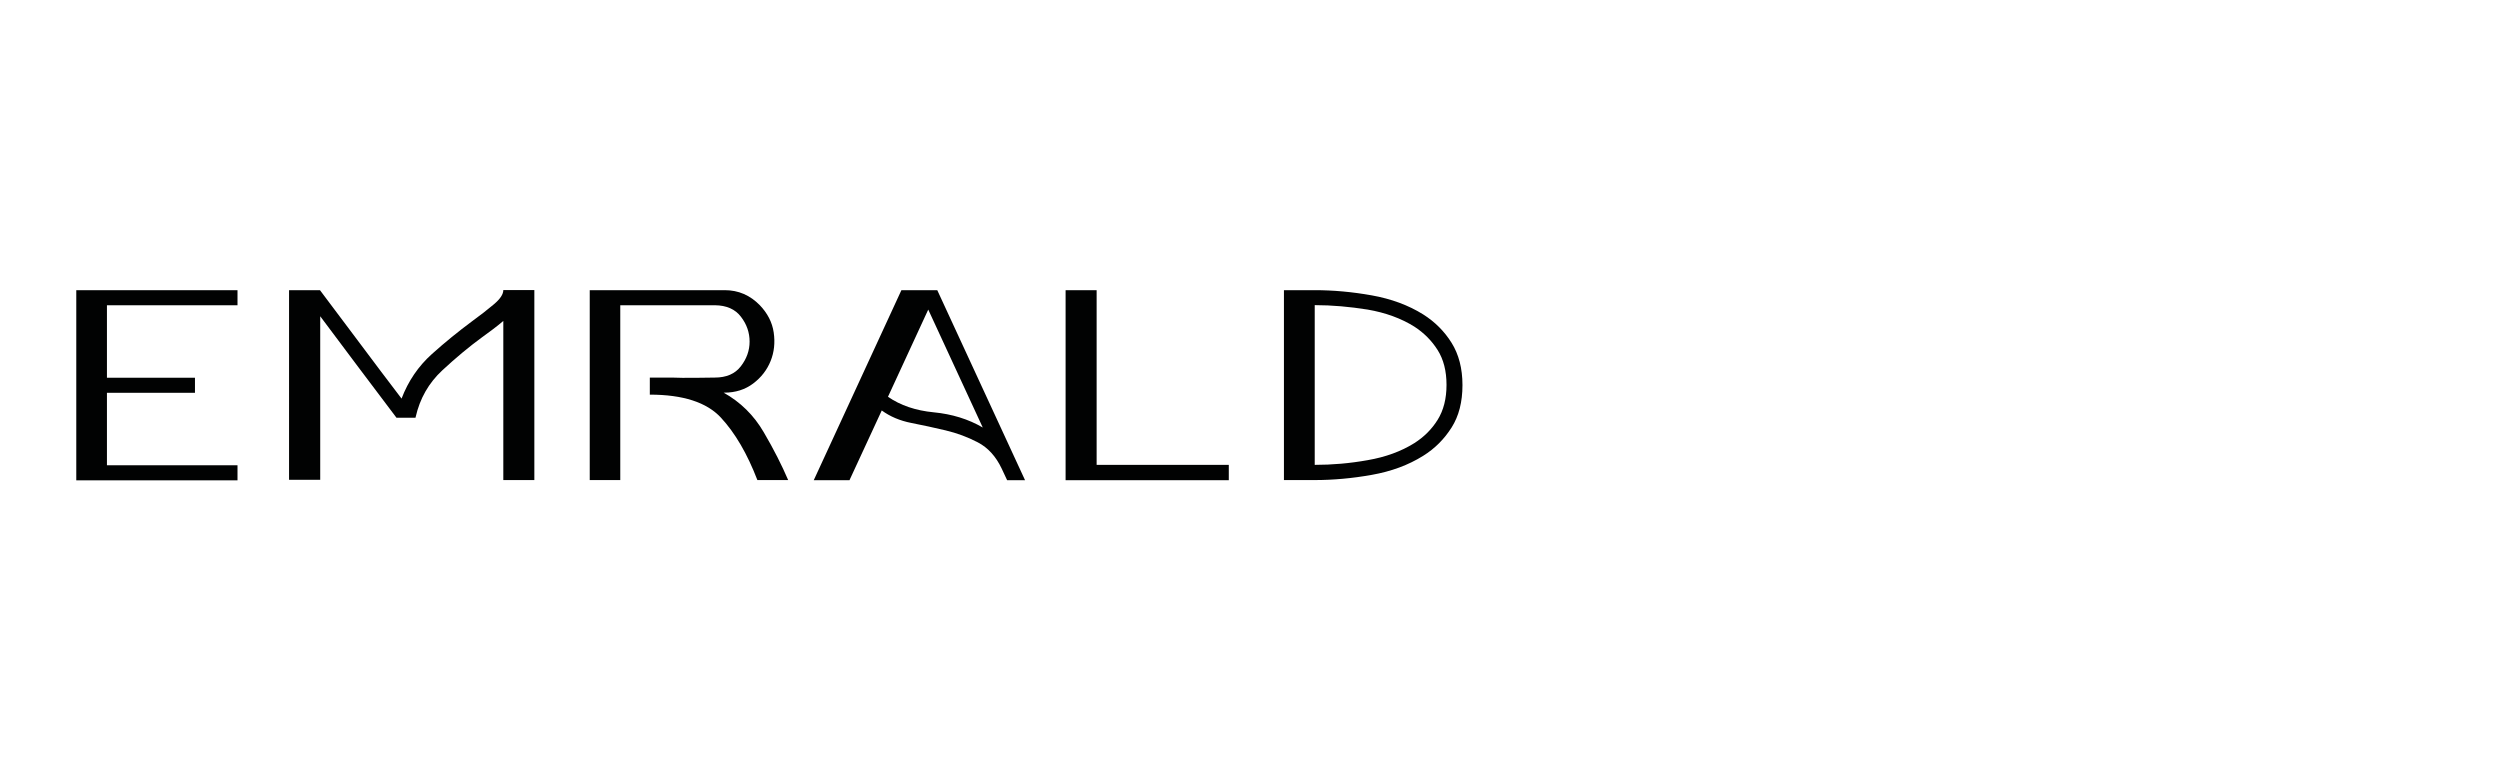 <?xml version="1.0" encoding="UTF-8"?> <svg xmlns="http://www.w3.org/2000/svg" xmlns:xlink="http://www.w3.org/1999/xlink" version="1.1" id="Слой_1" x="0px" y="0px" viewBox="0 0 202.21 62.3" style="enable-background:new 0 0 202.21 62.3;" xml:space="preserve"> <style type="text/css"> .st0{display:none;fill:#CDC2AF;} .st1{fill:#010202;} .st2{display:none;} .st3{display:inline;fill:#010202;} </style> <rect x="-43.05" y="-131.91" class="st0" width="304.85" height="304.85"></rect> <g> <path class="st1" d="M6.17,23.47h2.48h10.56v1.22H8.65v5.86h7.12v1.22H8.65v5.86h10.56v1.22H8.65H6.17V23.47z"></path> <path class="st1" d="M23.36,23.47h2.52c0.96,1.28,2.03,2.71,3.22,4.29c1.19,1.59,2.31,3.08,3.38,4.48c0.54-1.42,1.36-2.62,2.45-3.6 s2.16-1.84,3.18-2.6c0.72-0.52,1.33-1,1.84-1.43s0.76-0.81,0.76-1.15h1.5h1.01v15.37h-2.51V25.96c-0.26,0.22-0.53,0.44-0.81,0.65 c-0.29,0.22-0.59,0.44-0.91,0.67c-1.04,0.76-2.11,1.65-3.21,2.67c-1.1,1.02-1.82,2.28-2.16,3.78l0.01,0.01h-0.01l-0.02,0.05h-1.53 c-0.94-1.24-1.96-2.59-3.06-4.06s-2.14-2.85-3.11-4.15v13.23h-2.52V23.47z"></path> <path class="st1" d="M47.7,23.47h2.48h8.44c1.11,0,2.05,0.41,2.84,1.22c0.62,0.65,1,1.38,1.12,2.2c0.12,0.82,0.04,1.59-0.25,2.31 c-0.29,0.72-0.76,1.33-1.41,1.82s-1.43,0.74-2.34,0.74h-0.05c1.36,0.76,2.45,1.83,3.25,3.21c0.81,1.38,1.46,2.67,1.97,3.86h-2.49 c-0.82-2.13-1.8-3.81-2.95-5.05c-1.15-1.24-3.07-1.86-5.75-1.86v-1.38h1.78c0.51,0.02,1.14,0.03,1.89,0.02 c0.75-0.01,1.28-0.02,1.58-0.02c0.94,0,1.64-0.3,2.11-0.91c0.47-0.61,0.71-1.27,0.71-2c0-0.73-0.23-1.4-0.7-2.01 c-0.46-0.61-1.17-0.92-2.1-0.93h-7.66v3.62v0.4v0.67v1.76v0.2v1.64v0.37v1.06v0.27v0.44v2.49v1.22H47.7V23.47z"></path> <path class="st1" d="M72.91,23.47h1.45h1.45l7.1,15.37h-1.45l-0.44-0.94c-0.47-0.99-1.11-1.69-1.93-2.12 c-0.82-0.43-1.69-0.75-2.61-0.97c-0.93-0.22-1.85-0.42-2.77-0.6c-0.92-0.18-1.72-0.52-2.39-1.01l-2.61,5.64h-2.89L72.91,23.47z M79.49,34.58l-4.41-9.54l-3.32,7.19l0.06-0.14c1.01,0.7,2.25,1.12,3.71,1.26S78.33,33.9,79.49,34.58z"></path> <path class="st1" d="M86.18,23.47h2.52v14.13h10.69v1.24H88.71h-2.52v-1.24V23.47z"></path> <path class="st1" d="M103.85,23.47h2.49c1.5,0,3.04,0.14,4.61,0.42c1.57,0.28,2.96,0.79,4.16,1.54c0.95,0.6,1.72,1.37,2.3,2.3 c0.58,0.93,0.88,2.07,0.88,3.42c0,1.36-0.29,2.5-0.88,3.43c-0.59,0.93-1.35,1.7-2.3,2.29c-1.2,0.75-2.58,1.26-4.16,1.54 c-1.57,0.28-3.11,0.42-4.61,0.42h-2.49V23.47z M106.34,24.68v2.72v3.74v6.46c1.41,0,2.83-0.12,4.28-0.38 c1.45-0.25,2.71-0.71,3.78-1.38c0.77-0.49,1.4-1.11,1.88-1.88c0.48-0.77,0.72-1.71,0.72-2.83c0-1.12-0.24-2.06-0.72-2.82 s-1.11-1.39-1.88-1.89c-1.07-0.67-2.33-1.13-3.78-1.38C109.17,24.81,107.75,24.68,106.34,24.68z"></path> </g> <g class="st2"> <path class="st3" d="M73.14,52.01c0.27,0.14,0.49,0.36,0.64,0.65c0.16,0.29,0.23,0.64,0.23,1.06v2.64h-0.74v-2.54 c0-0.45-0.11-0.79-0.34-1.03s-0.53-0.36-0.92-0.36c-0.39,0-0.71,0.12-0.94,0.37c-0.23,0.25-0.35,0.6-0.35,1.07v2.48h-0.75V50.3 h0.75v2.21c0.15-0.23,0.35-0.41,0.61-0.53s0.55-0.19,0.87-0.19C72.56,51.79,72.86,51.86,73.14,52.01z"></path> <path class="st3" d="M76.87,56.14c-0.34-0.19-0.61-0.46-0.8-0.81c-0.19-0.35-0.29-0.76-0.29-1.22c0-0.46,0.1-0.86,0.3-1.22 c0.2-0.35,0.47-0.62,0.81-0.81s0.73-0.28,1.15-0.28s0.81,0.09,1.15,0.28c0.34,0.19,0.62,0.46,0.81,0.81c0.2,0.35,0.3,0.76,0.3,1.22 s-0.1,0.87-0.31,1.22c-0.2,0.35-0.48,0.62-0.83,0.81s-0.74,0.29-1.16,0.29C77.59,56.43,77.21,56.34,76.87,56.14z M78.76,55.59 c0.23-0.13,0.42-0.31,0.57-0.56s0.22-0.56,0.22-0.92c0-0.36-0.07-0.67-0.21-0.92c-0.14-0.25-0.33-0.44-0.56-0.56 c-0.23-0.12-0.48-0.18-0.74-0.18c-0.27,0-0.52,0.06-0.75,0.18c-0.23,0.12-0.41,0.31-0.54,0.56c-0.14,0.25-0.2,0.56-0.2,0.92 c0,0.37,0.07,0.67,0.2,0.92s0.31,0.44,0.54,0.56s0.47,0.18,0.74,0.18S78.53,55.71,78.76,55.59z"></path> <path class="st3" d="M88.44,52.01c0.27,0.14,0.49,0.36,0.65,0.65s0.24,0.64,0.24,1.06v2.64h-0.74v-2.54c0-0.45-0.11-0.79-0.33-1.03 c-0.22-0.24-0.52-0.36-0.9-0.36c-0.39,0-0.7,0.12-0.92,0.37c-0.23,0.25-0.34,0.61-0.34,1.08v2.47h-0.74v-2.54 c0-0.45-0.11-0.79-0.33-1.03c-0.22-0.24-0.52-0.36-0.9-0.36c-0.39,0-0.7,0.12-0.93,0.37s-0.34,0.61-0.34,1.08v2.47h-0.75v-4.49 h0.75v0.65c0.15-0.23,0.35-0.41,0.59-0.54c0.25-0.13,0.52-0.19,0.82-0.19c0.38,0,0.71,0.08,1,0.25c0.29,0.17,0.5,0.42,0.65,0.75 c0.13-0.32,0.33-0.56,0.62-0.74c0.29-0.17,0.61-0.26,0.97-0.26C87.85,51.79,88.17,51.86,88.44,52.01z"></path> <path class="st3" d="M95.43,54.39h-3.59c0.03,0.44,0.18,0.79,0.45,1.04c0.28,0.25,0.61,0.37,1,0.37c0.32,0,0.59-0.08,0.81-0.23 c0.22-0.15,0.37-0.35,0.45-0.6h0.8c-0.12,0.43-0.36,0.78-0.72,1.05c-0.36,0.27-0.81,0.41-1.34,0.41c-0.43,0-0.81-0.09-1.14-0.29 c-0.34-0.19-0.6-0.46-0.79-0.81c-0.19-0.35-0.29-0.76-0.29-1.22s0.09-0.87,0.28-1.22c0.19-0.35,0.45-0.62,0.78-0.81 c0.34-0.19,0.72-0.28,1.16-0.28c0.43,0,0.8,0.09,1.13,0.28c0.33,0.19,0.58,0.44,0.76,0.76c0.18,0.33,0.27,0.69,0.27,1.1 C95.45,54.08,95.45,54.23,95.43,54.39z M94.5,53.05c-0.13-0.2-0.3-0.36-0.51-0.47c-0.22-0.11-0.45-0.16-0.72-0.16 c-0.38,0-0.7,0.12-0.96,0.36c-0.27,0.24-0.42,0.57-0.45,1h2.83C94.68,53.5,94.62,53.26,94.5,53.05z"></path> <path class="st3" d="M100.26,52.89c0.19-0.35,0.44-0.62,0.77-0.81c0.33-0.19,0.71-0.29,1.13-0.29c0.55,0,1.01,0.13,1.36,0.4 c0.36,0.27,0.59,0.64,0.71,1.11h-0.8c-0.08-0.27-0.23-0.49-0.45-0.65c-0.22-0.16-0.5-0.24-0.82-0.24c-0.43,0-0.77,0.15-1.03,0.44 c-0.26,0.29-0.39,0.71-0.39,1.24c0,0.54,0.13,0.96,0.39,1.25c0.26,0.29,0.61,0.44,1.03,0.44c0.33,0,0.6-0.08,0.82-0.23 c0.22-0.15,0.37-0.37,0.45-0.65h0.8c-0.12,0.46-0.36,0.83-0.72,1.1s-0.81,0.41-1.35,0.41c-0.43,0-0.8-0.09-1.13-0.29 c-0.33-0.19-0.59-0.46-0.77-0.81s-0.28-0.76-0.28-1.23C99.98,53.64,100.07,53.24,100.26,52.89z"></path> <path class="st3" d="M106.86,56.14c-0.34-0.19-0.61-0.46-0.8-0.81c-0.19-0.35-0.29-0.76-0.29-1.22c0-0.46,0.1-0.86,0.3-1.22 c0.2-0.35,0.47-0.62,0.81-0.81s0.73-0.28,1.15-0.28s0.81,0.09,1.15,0.28c0.34,0.19,0.62,0.46,0.81,0.81c0.2,0.35,0.3,0.76,0.3,1.22 s-0.1,0.87-0.31,1.22c-0.2,0.35-0.48,0.62-0.83,0.81s-0.74,0.29-1.16,0.29C107.58,56.43,107.2,56.34,106.86,56.14z M108.76,55.59 c0.23-0.13,0.42-0.31,0.57-0.56s0.22-0.56,0.22-0.92c0-0.36-0.07-0.67-0.21-0.92c-0.14-0.25-0.33-0.44-0.56-0.56 c-0.23-0.12-0.48-0.18-0.74-0.18c-0.27,0-0.52,0.06-0.75,0.18c-0.23,0.12-0.41,0.31-0.54,0.56c-0.14,0.25-0.2,0.56-0.2,0.92 c0,0.37,0.07,0.67,0.2,0.92s0.31,0.44,0.54,0.56s0.47,0.18,0.74,0.18S108.52,55.71,108.76,55.59z"></path> <path class="st3" d="M112.85,50.3v6.06h-0.75V50.3H112.85z"></path> <path class="st3" d="M115.68,50.3v6.06h-0.75V50.3H115.68z"></path> <path class="st3" d="M121.84,54.39h-3.59c0.03,0.44,0.18,0.79,0.45,1.04c0.28,0.25,0.61,0.37,1,0.37c0.32,0,0.59-0.08,0.81-0.23 c0.22-0.15,0.37-0.35,0.45-0.6h0.8c-0.12,0.43-0.36,0.78-0.72,1.05c-0.36,0.27-0.81,0.41-1.34,0.41c-0.43,0-0.81-0.09-1.14-0.29 s-0.6-0.46-0.79-0.81c-0.19-0.35-0.29-0.76-0.29-1.22s0.09-0.87,0.28-1.22c0.18-0.35,0.45-0.62,0.78-0.81s0.72-0.28,1.16-0.28 c0.43,0,0.8,0.09,1.13,0.28c0.33,0.19,0.58,0.44,0.76,0.76c0.18,0.33,0.27,0.69,0.27,1.1C121.86,54.08,121.86,54.23,121.84,54.39z M120.91,53.05c-0.12-0.2-0.3-0.36-0.51-0.47c-0.21-0.11-0.45-0.16-0.72-0.16c-0.38,0-0.7,0.12-0.96,0.36s-0.42,0.57-0.45,1h2.83 C121.09,53.5,121.03,53.26,120.91,53.05z"></path> <path class="st3" d="M123.67,52.89c0.18-0.35,0.44-0.62,0.77-0.81s0.71-0.29,1.13-0.29c0.55,0,1.01,0.13,1.36,0.4 c0.36,0.27,0.59,0.64,0.71,1.11h-0.8c-0.08-0.27-0.22-0.49-0.45-0.65c-0.22-0.16-0.5-0.24-0.82-0.24c-0.43,0-0.77,0.15-1.03,0.44 c-0.26,0.29-0.39,0.71-0.39,1.24c0,0.54,0.13,0.96,0.39,1.25c0.26,0.29,0.61,0.44,1.03,0.44c0.33,0,0.6-0.08,0.82-0.23 c0.22-0.15,0.37-0.37,0.45-0.65h0.8c-0.12,0.46-0.36,0.83-0.72,1.1s-0.81,0.41-1.35,0.41c-0.43,0-0.8-0.09-1.13-0.29 s-0.59-0.46-0.77-0.81c-0.19-0.35-0.28-0.76-0.28-1.23C123.39,53.64,123.48,53.24,123.67,52.89z"></path> <path class="st3" d="M130.36,52.48v2.64c0,0.22,0.05,0.37,0.14,0.46c0.09,0.09,0.25,0.13,0.48,0.13h0.55v0.63h-0.67 c-0.41,0-0.73-0.1-0.93-0.29c-0.21-0.19-0.31-0.5-0.31-0.94v-2.64h-0.58v-0.61h0.58v-1.13h0.75v1.13h1.17v0.61H130.36z"></path> <path class="st3" d="M133.28,50.99c-0.1-0.1-0.15-0.22-0.15-0.36s0.05-0.26,0.15-0.36c0.1-0.1,0.22-0.15,0.36-0.15 c0.14,0,0.25,0.05,0.35,0.15c0.1,0.1,0.14,0.22,0.14,0.36s-0.05,0.26-0.14,0.36s-0.21,0.15-0.35,0.15 C133.49,51.14,133.37,51.09,133.28,50.99z M134,51.87v4.49h-0.74v-4.49H134z"></path> <path class="st3" d="M136.9,56.14c-0.34-0.19-0.61-0.46-0.8-0.81c-0.19-0.35-0.29-0.76-0.29-1.22c0-0.46,0.1-0.86,0.3-1.22 c0.2-0.35,0.47-0.62,0.82-0.81s0.73-0.28,1.15-0.28s0.81,0.09,1.15,0.28s0.62,0.46,0.81,0.81c0.2,0.35,0.3,0.76,0.3,1.22 s-0.1,0.87-0.31,1.22c-0.2,0.35-0.48,0.62-0.83,0.81c-0.35,0.19-0.74,0.29-1.16,0.29C137.62,56.43,137.24,56.34,136.9,56.14z M138.79,55.59c0.24-0.13,0.42-0.31,0.57-0.56s0.22-0.56,0.22-0.92c0-0.36-0.07-0.67-0.21-0.92s-0.33-0.44-0.56-0.56 c-0.23-0.12-0.48-0.18-0.75-0.18c-0.27,0-0.52,0.06-0.75,0.18c-0.23,0.12-0.41,0.31-0.54,0.56c-0.14,0.25-0.21,0.56-0.21,0.92 c0,0.37,0.07,0.67,0.2,0.92c0.13,0.25,0.31,0.44,0.54,0.56c0.22,0.12,0.47,0.18,0.74,0.18S138.56,55.71,138.79,55.59z"></path> <path class="st3" d="M145.65,52.28c0.34,0.33,0.51,0.81,0.51,1.43v2.64h-0.74v-2.54c0-0.45-0.11-0.79-0.33-1.03 c-0.22-0.24-0.53-0.36-0.92-0.36c-0.39,0-0.71,0.12-0.94,0.37c-0.23,0.25-0.35,0.6-0.35,1.07v2.48h-0.74v-4.49h0.74v0.64 c0.15-0.23,0.35-0.41,0.6-0.53c0.25-0.13,0.53-0.19,0.84-0.19C144.87,51.79,145.32,51.95,145.65,52.28z"></path> </g> <g class="st2"> <path class="st3" d="M109.14,17.83c-0.09,0-0.18-0.04-0.24-0.12L98.42,4.17c-0.1-0.13-0.08-0.32,0.05-0.42 c0.13-0.1,0.32-0.08,0.42,0.05l10.48,13.54c0.1,0.13,0.08,0.32-0.05,0.42C109.27,17.81,109.2,17.83,109.14,17.83z"></path> <path class="st3" d="M98.66,4.29c-0.16,0-0.29-0.12-0.3-0.28L97.4-10.53c-0.01-0.17,0.11-0.31,0.28-0.32 c0.17-0.01,0.31,0.11,0.32,0.28l0.96,14.54c0.01,0.17-0.11,0.31-0.28,0.32C98.67,4.29,98.66,4.29,98.66,4.29z"></path> <path class="st3" d="M98.66,4.29c-0.04,0-0.09-0.01-0.13-0.03c-0.15-0.07-0.21-0.25-0.13-0.4l9.92-19.81 c0.07-0.15,0.25-0.21,0.4-0.13c0.15,0.07,0.21,0.25,0.13,0.4L98.93,4.12C98.87,4.23,98.77,4.29,98.66,4.29z"></path> <path class="st3" d="M97.7-10.25c-0.11,0-0.22-0.06-0.27-0.17c-0.07-0.15-0.01-0.33,0.14-0.4l10.88-5.27 c0.15-0.07,0.33-0.01,0.4,0.14c0.07,0.15,0.01,0.33-0.14,0.4l-10.88,5.27C97.79-10.26,97.75-10.25,97.7-10.25z"></path> <path class="st3" d="M108.58-15.52c-0.14,0-0.26-0.09-0.29-0.23l-0.91-3.88c-0.04-0.16,0.06-0.32,0.22-0.36 c0.16-0.04,0.32,0.06,0.36,0.22l0.91,3.88c0.04,0.16-0.06,0.32-0.22,0.36C108.63-15.52,108.6-15.52,108.58-15.52z"></path> <path class="st3" d="M113.85-5.61c-0.11,0-0.21-0.06-0.27-0.16l-5.27-9.9c-0.08-0.15-0.02-0.33,0.12-0.41 c0.15-0.08,0.33-0.02,0.41,0.12l5.27,9.9c0.08,0.15,0.02,0.33-0.12,0.41C113.95-5.63,113.9-5.61,113.85-5.61z"></path> <path class="st3" d="M109.14,17.83c-0.02,0-0.04,0-0.06-0.01c-0.16-0.03-0.27-0.19-0.24-0.35l4.71-23.45 c0.03-0.16,0.19-0.27,0.35-0.24c0.16,0.03,0.27,0.19,0.24,0.35l-4.71,23.45C109.4,17.73,109.28,17.83,109.14,17.83z"></path> <path class="st3" d="M113.85-5.61c-0.08,0-0.16-0.03-0.22-0.09c-0.11-0.12-0.11-0.31,0.01-0.42l7.19-6.84 c0.12-0.11,0.31-0.11,0.42,0.01c0.11,0.12,0.11,0.31-0.01,0.42l-7.19,6.84C114-5.64,113.92-5.61,113.85-5.61z"></path> <path class="st3" d="M121.04-12.45c-0.05,0-0.09-0.01-0.14-0.03l-13.37-6.95c-0.15-0.08-0.2-0.26-0.13-0.4 c0.08-0.15,0.26-0.2,0.4-0.13l13.37,6.95c0.15,0.08,0.2,0.26,0.13,0.4C121.25-12.51,121.15-12.45,121.04-12.45z"></path> <path class="st3" d="M121.04-12.45c-0.02,0-0.05,0-0.07-0.01l-12.46-3.07c-0.16-0.04-0.26-0.2-0.22-0.36 c0.04-0.16,0.2-0.26,0.36-0.22l12.46,3.07c0.16,0.04,0.26,0.2,0.22,0.36C121.3-12.54,121.17-12.45,121.04-12.45z"></path> <path class="st3" d="M97.7-10.25c-0.08,0-0.16-0.03-0.22-0.1c-0.11-0.12-0.1-0.31,0.02-0.42l9.97-9.15 c0.12-0.11,0.31-0.1,0.42,0.02c0.11,0.12,0.1,0.31-0.02,0.42l-9.97,9.15C97.85-10.27,97.77-10.25,97.7-10.25z"></path> <path class="st3" d="M109.14,17.83c-0.07,0-0.14-0.02-0.19-0.07c-0.13-0.11-0.14-0.3-0.04-0.42l10.7-12.7 c0.11-0.13,0.3-0.14,0.42-0.04c0.13,0.11,0.14,0.3,0.04,0.42l-10.7,12.7C109.31,17.8,109.22,17.83,109.14,17.83z"></path> <path class="st3" d="M119.84,5.13c-0.01,0-0.01,0-0.02,0c-0.17-0.01-0.29-0.15-0.28-0.32l1.2-17.59c0.01-0.17,0.16-0.29,0.32-0.28 c0.17,0.01,0.29,0.15,0.28,0.32l-1.2,17.59C120.13,5.01,120,5.13,119.84,5.13z"></path> </g> </svg> 
